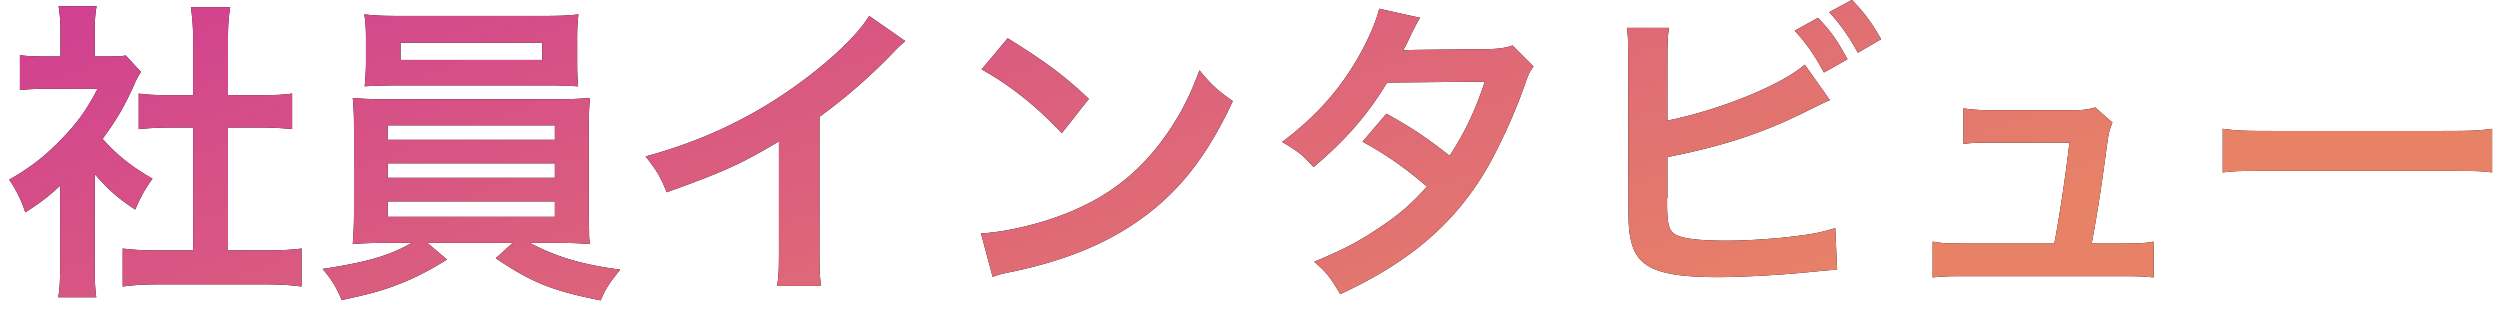 <svg xmlns="http://www.w3.org/2000/svg" width="175" height="22" viewBox="0 0 175 22"><defs><linearGradient id="a" x1="0%" x2="94.552%" y1="0%" y2="32.557%"><stop offset="0%" stop-color="#D03E92"/><stop offset="100%" stop-color="#E78267"/></linearGradient></defs><path d="M170.862 11.962h-11.684c-2.464 0-2.706 0-3.586.11V9.014c.968.132 1.386.154 3.564.154h11.728c2.178 0 2.596-.022 3.564-.154v3.058c-.88-.11-1.122-.11-3.586-.11zm-33.552 7.371c-.968 0-1.43.022-2.024.088v-2.508c.616.11 1.012.132 2.024.132h6.491c.374-1.958.836-5.061 1.056-7.063H139.4c-1.056 0-1.386.022-1.958.088V7.584c.55.088 1.166.132 2.024.132h5.567c.77 0 1.1-.044 1.628-.198l1.211 1.056c-.264.682-.264.682-.506 2.508-.331 2.42-.573 3.983-.947 5.963h2.311c1.012 0 1.43-.022 2.024-.132v2.508c-.594-.066-1.1-.088-2.024-.088h-11.42zM128.05.851l1.584-.859c.88.903 1.386 1.607 2.046 2.751l-1.628.946c-.638-1.144-1.188-1.936-2.002-2.838zm-.374 4.224c-.682-1.254-1.254-2.068-2.046-2.926l1.628-.902c.924.968 1.32 1.54 2.068 2.904l-1.65.924zm-10.958 3.367c3.675-.748 7.943-2.465 9.616-3.917l1.76 2.487c-.242.088-.33.132-1.54.726-3.103 1.562-5.919 2.486-9.836 3.256v2.838s0 .022-.022.066v.287c0 1.276.088 1.782.396 2.09.374.396 1.629.572 3.763.572 1.474 0 3.498-.132 5.105-.352 1.056-.132 1.54-.242 2.508-.528l.132 2.926c-.44 0-.594.022-2.178.176-1.761.176-4.511.33-6.161.33-2.751 0-4.269-.286-5.127-.946-.616-.462-.946-1.166-1.078-2.244-.044-.374-.066-.748-.066-2.024l-.022-10.21c0-1.122 0-1.43-.088-2.024h2.948c-.088.572-.11 1.034-.11 2.046v4.445zm-12.868 3.74c-2.245 3.653-5.347 6.249-10.034 8.405-.704-1.188-.99-1.562-1.826-2.266 1.87-.77 2.97-1.32 4.291-2.2 1.562-1.012 2.486-1.804 3.608-3.059-1.54-1.32-2.86-2.244-4.511-3.146l1.673-1.958c1.848 1.034 2.772 1.65 4.422 2.948 1.034-1.584 1.783-3.124 2.465-5.193l-6.843.066c-1.365 2.267-2.927 4.049-5.149 5.919-.726-.814-1.056-1.1-2.2-1.76 2.42-1.804 4.18-3.807 5.522-6.271.638-1.166 1.079-2.244 1.277-3.058l2.86.638c-.242.396-.242.396-.66 1.232-.264.594-.418.858-.528 1.056.352-.044.352-.044 5.721-.088.902-.022 1.364-.066 1.936-.264l1.474 1.474c-.286.374-.33.462-.682 1.474-.704 2.003-1.914 4.577-2.816 6.051zm-32.914 6.821c-.88.176-.946.198-1.452.374l-.814-3.036c1.892-.11 4.51-.748 6.513-1.628 2.75-1.189 4.796-2.883 6.535-5.391.968-1.408 1.584-2.619 2.244-4.401.858 1.034 1.21 1.364 2.332 2.157-1.87 4.026-3.96 6.622-6.975 8.625-2.244 1.496-4.972 2.574-8.383 3.3zM68.714 4.855l1.826-2.178c2.618 1.628 3.983 2.64 5.677 4.246l-1.892 2.399c-1.761-1.87-3.565-3.323-5.611-4.467zM57.363 8.178v9.395c0 1.21.022 1.848.11 2.442h-3.08c.11-.638.132-1.078.132-2.376V9.894c-2.575 1.54-3.807 2.112-7.855 3.564-.462-1.144-.704-1.518-1.475-2.508 4.357-1.188 8.054-3.014 11.552-5.721 1.958-1.518 3.455-3.036 4.093-4.114l2.53 1.76c-.374.33-.484.418-.814.77a38.929 38.929 0 01-5.193 4.533zm-15.311 12.85c-3.41-.683-4.796-1.233-7.349-2.949l1.188-1.078h-5.985l1.387 1.166c-1.541.946-2.531 1.43-4.005 1.958-.88.308-1.562.484-3.366.881-.374-.903-.727-1.475-1.343-2.179 3.147-.484 4.665-.924 6.249-1.826h-1.694c-1.1 0-1.738.022-2.442.088.044-.55.088-1.21.088-2.31V9.212c0-1.122-.022-1.694-.088-2.355.66.066 1.408.088 2.442.088H38.84c1.078 0 1.694-.022 2.464-.088-.066.595-.088 1.123-.088 2.355v5.567c0 .858.022 1.342.022 1.43 0 .418 0 .484.066.88-.682-.066-1.364-.088-2.464-.088h-1.761c1.871.99 3.741 1.54 6.337 1.87-.792.99-1.056 1.386-1.364 2.157zM38.84 8.772H27.134v1.012H38.84V8.772zm0 2.662H27.134v1.012H38.84v-1.012zm0 3.741v-1.078H27.134v1.078H38.84zm1.562-10.782c0 .66.022 1.144.066 1.65a35.522 35.522 0 00-2.376-.066H27.948c-.99 0-1.76.022-2.42.066.044-.55.088-1.056.088-1.65V2.699c0-.66-.022-1.034-.11-1.694.77.088 1.32.11 2.508.11h9.99c1.188 0 1.716-.022 2.486-.11-.066.594-.088.99-.088 1.694v1.694zM37.96 2.985h-9.924v1.21h9.924v-1.21zm-26.885 16.92c-.88 0-1.716.044-2.486.154v-2.662c.704.088 1.474.132 2.53.132h2.398V8.926h-1.65c-.748 0-1.452.044-2.156.11V6.549c.638.088 1.21.11 2.156.11h1.65V2.787c0-.902-.044-1.43-.154-2.288h2.751c-.132.88-.154 1.342-.154 2.288v3.872h2.332c.99 0 1.54-.022 2.156-.11v2.487a22.426 22.426 0 00-2.156-.11H15.96v8.603h2.64c1.1 0 1.826-.044 2.508-.132v2.662c-.77-.11-1.628-.154-2.508-.154h-7.525zM7.18 9.718c1.034 1.166 2.047 1.958 3.499 2.794-.528.704-.858 1.32-1.21 2.157-1.144-.749-1.893-1.387-2.839-2.487v6.381c0 1.034.022 1.584.11 2.244H4.078c.11-.66.132-1.254.132-2.288v-5.523c-.858.792-1.32 1.145-2.442 1.871a8.533 8.533 0 00-1.123-2.289c1.541-.88 2.597-1.716 3.785-2.97 1.034-1.078 1.672-1.98 2.398-3.389H3.242c-.792 0-1.254.022-1.848.088V3.865c.55.066 1.012.088 1.738.088h1.1V2.105c0-.572-.044-1.166-.132-1.672h2.662c-.088.506-.132.99-.132 1.716v1.804h.902c.682 0 .991-.022 1.277-.066l1.056 1.144c-.198.33-.33.55-.484.924C8.655 7.54 8.236 8.266 7.18 9.718z"/><path fill="url(#a)" d="M170.862 11.962h-11.684c-2.464 0-2.706 0-3.586.11V9.014c.968.132 1.386.154 3.564.154h11.728c2.178 0 2.596-.022 3.564-.154v3.058c-.88-.11-1.122-.11-3.586-.11zm-33.552 7.371c-.968 0-1.43.022-2.024.088v-2.508c.616.11 1.012.132 2.024.132h6.491c.374-1.958.836-5.061 1.056-7.063H139.4c-1.056 0-1.386.022-1.958.088V7.584c.55.088 1.166.132 2.024.132h5.567c.77 0 1.1-.044 1.628-.198l1.211 1.056c-.264.682-.264.682-.506 2.508-.331 2.42-.573 3.983-.947 5.963h2.311c1.012 0 1.43-.022 2.024-.132v2.508c-.594-.066-1.1-.088-2.024-.088h-11.42zM128.05.851l1.584-.859c.88.903 1.386 1.607 2.046 2.751l-1.628.946c-.638-1.144-1.188-1.936-2.002-2.838zm-.374 4.224c-.682-1.254-1.254-2.068-2.046-2.926l1.628-.902c.924.968 1.32 1.54 2.068 2.904l-1.65.924zm-10.958 3.367c3.675-.748 7.943-2.465 9.616-3.917l1.76 2.487c-.242.088-.33.132-1.54.726-3.103 1.562-5.919 2.486-9.836 3.256v2.838s0 .022-.022.066v.287c0 1.276.088 1.782.396 2.09.374.396 1.629.572 3.763.572 1.474 0 3.498-.132 5.105-.352 1.056-.132 1.54-.242 2.508-.528l.132 2.926c-.44 0-.594.022-2.178.176-1.761.176-4.511.33-6.161.33-2.751 0-4.269-.286-5.127-.946-.616-.462-.946-1.166-1.078-2.244-.044-.374-.066-.748-.066-2.024l-.022-10.21c0-1.122 0-1.43-.088-2.024h2.948c-.088.572-.11 1.034-.11 2.046v4.445zm-12.868 3.74c-2.245 3.653-5.347 6.249-10.034 8.405-.704-1.188-.99-1.562-1.826-2.266 1.87-.77 2.97-1.32 4.291-2.2 1.562-1.012 2.486-1.804 3.608-3.059-1.54-1.32-2.86-2.244-4.511-3.146l1.673-1.958c1.848 1.034 2.772 1.65 4.422 2.948 1.034-1.584 1.783-3.124 2.465-5.193l-6.843.066c-1.365 2.267-2.927 4.049-5.149 5.919-.726-.814-1.056-1.1-2.2-1.76 2.42-1.804 4.18-3.807 5.522-6.271.638-1.166 1.079-2.244 1.277-3.058l2.86.638c-.242.396-.242.396-.66 1.232-.264.594-.418.858-.528 1.056.352-.044.352-.044 5.721-.088.902-.022 1.364-.066 1.936-.264l1.474 1.474c-.286.374-.33.462-.682 1.474-.704 2.003-1.914 4.577-2.816 6.051zm-32.914 6.821c-.88.176-.946.198-1.452.374l-.814-3.036c1.892-.11 4.51-.748 6.513-1.628 2.75-1.189 4.796-2.883 6.535-5.391.968-1.408 1.584-2.619 2.244-4.401.858 1.034 1.21 1.364 2.332 2.157-1.87 4.026-3.96 6.622-6.975 8.625-2.244 1.496-4.972 2.574-8.383 3.3zM68.714 4.855l1.826-2.178c2.618 1.628 3.983 2.64 5.677 4.246l-1.892 2.399c-1.761-1.87-3.565-3.323-5.611-4.467zM57.363 8.178v9.395c0 1.21.022 1.848.11 2.442h-3.08c.11-.638.132-1.078.132-2.376V9.894c-2.575 1.54-3.807 2.112-7.855 3.564-.462-1.144-.704-1.518-1.475-2.508 4.357-1.188 8.054-3.014 11.552-5.721 1.958-1.518 3.455-3.036 4.093-4.114l2.53 1.76c-.374.33-.484.418-.814.77a38.929 38.929 0 01-5.193 4.533zm-15.311 12.85c-3.41-.683-4.796-1.233-7.349-2.949l1.188-1.078h-5.985l1.387 1.166c-1.541.946-2.531 1.43-4.005 1.958-.88.308-1.562.484-3.366.881-.374-.903-.727-1.475-1.343-2.179 3.147-.484 4.665-.924 6.249-1.826h-1.694c-1.1 0-1.738.022-2.442.088.044-.55.088-1.21.088-2.31V9.212c0-1.122-.022-1.694-.088-2.355.66.066 1.408.088 2.442.088H38.84c1.078 0 1.694-.022 2.464-.088-.066.595-.088 1.123-.088 2.355v5.567c0 .858.022 1.342.022 1.43 0 .418 0 .484.066.88-.682-.066-1.364-.088-2.464-.088h-1.761c1.871.99 3.741 1.54 6.337 1.87-.792.99-1.056 1.386-1.364 2.157zM38.84 8.772H27.134v1.012H38.84V8.772zm0 2.662H27.134v1.012H38.84v-1.012zm0 3.741v-1.078H27.134v1.078H38.84zm1.562-10.782c0 .66.022 1.144.066 1.65a35.522 35.522 0 00-2.376-.066H27.948c-.99 0-1.76.022-2.42.066.044-.55.088-1.056.088-1.65V2.699c0-.66-.022-1.034-.11-1.694.77.088 1.32.11 2.508.11h9.99c1.188 0 1.716-.022 2.486-.11-.066.594-.088.99-.088 1.694v1.694zM37.96 2.985h-9.924v1.21h9.924v-1.21zm-26.885 16.92c-.88 0-1.716.044-2.486.154v-2.662c.704.088 1.474.132 2.53.132h2.398V8.926h-1.65c-.748 0-1.452.044-2.156.11V6.549c.638.088 1.21.11 2.156.11h1.65V2.787c0-.902-.044-1.43-.154-2.288h2.751c-.132.88-.154 1.342-.154 2.288v3.872h2.332c.99 0 1.54-.022 2.156-.11v2.487a22.426 22.426 0 00-2.156-.11H15.96v8.603h2.64c1.1 0 1.826-.044 2.508-.132v2.662c-.77-.11-1.628-.154-2.508-.154h-7.525zM7.18 9.718c1.034 1.166 2.047 1.958 3.499 2.794-.528.704-.858 1.32-1.21 2.157-1.144-.749-1.893-1.387-2.839-2.487v6.381c0 1.034.022 1.584.11 2.244H4.078c.11-.66.132-1.254.132-2.288v-5.523c-.858.792-1.32 1.145-2.442 1.871a8.533 8.533 0 00-1.123-2.289c1.541-.88 2.597-1.716 3.785-2.97 1.034-1.078 1.672-1.98 2.398-3.389H3.242c-.792 0-1.254.022-1.848.088V3.865c.55.066 1.012.088 1.738.088h1.1V2.105c0-.572-.044-1.166-.132-1.672h2.662c-.088.506-.132.99-.132 1.716v1.804h.902c.682 0 .991-.022 1.277-.066l1.056 1.144c-.198.33-.33.55-.484.924C8.655 7.54 8.236 8.266 7.18 9.718z"/></svg>